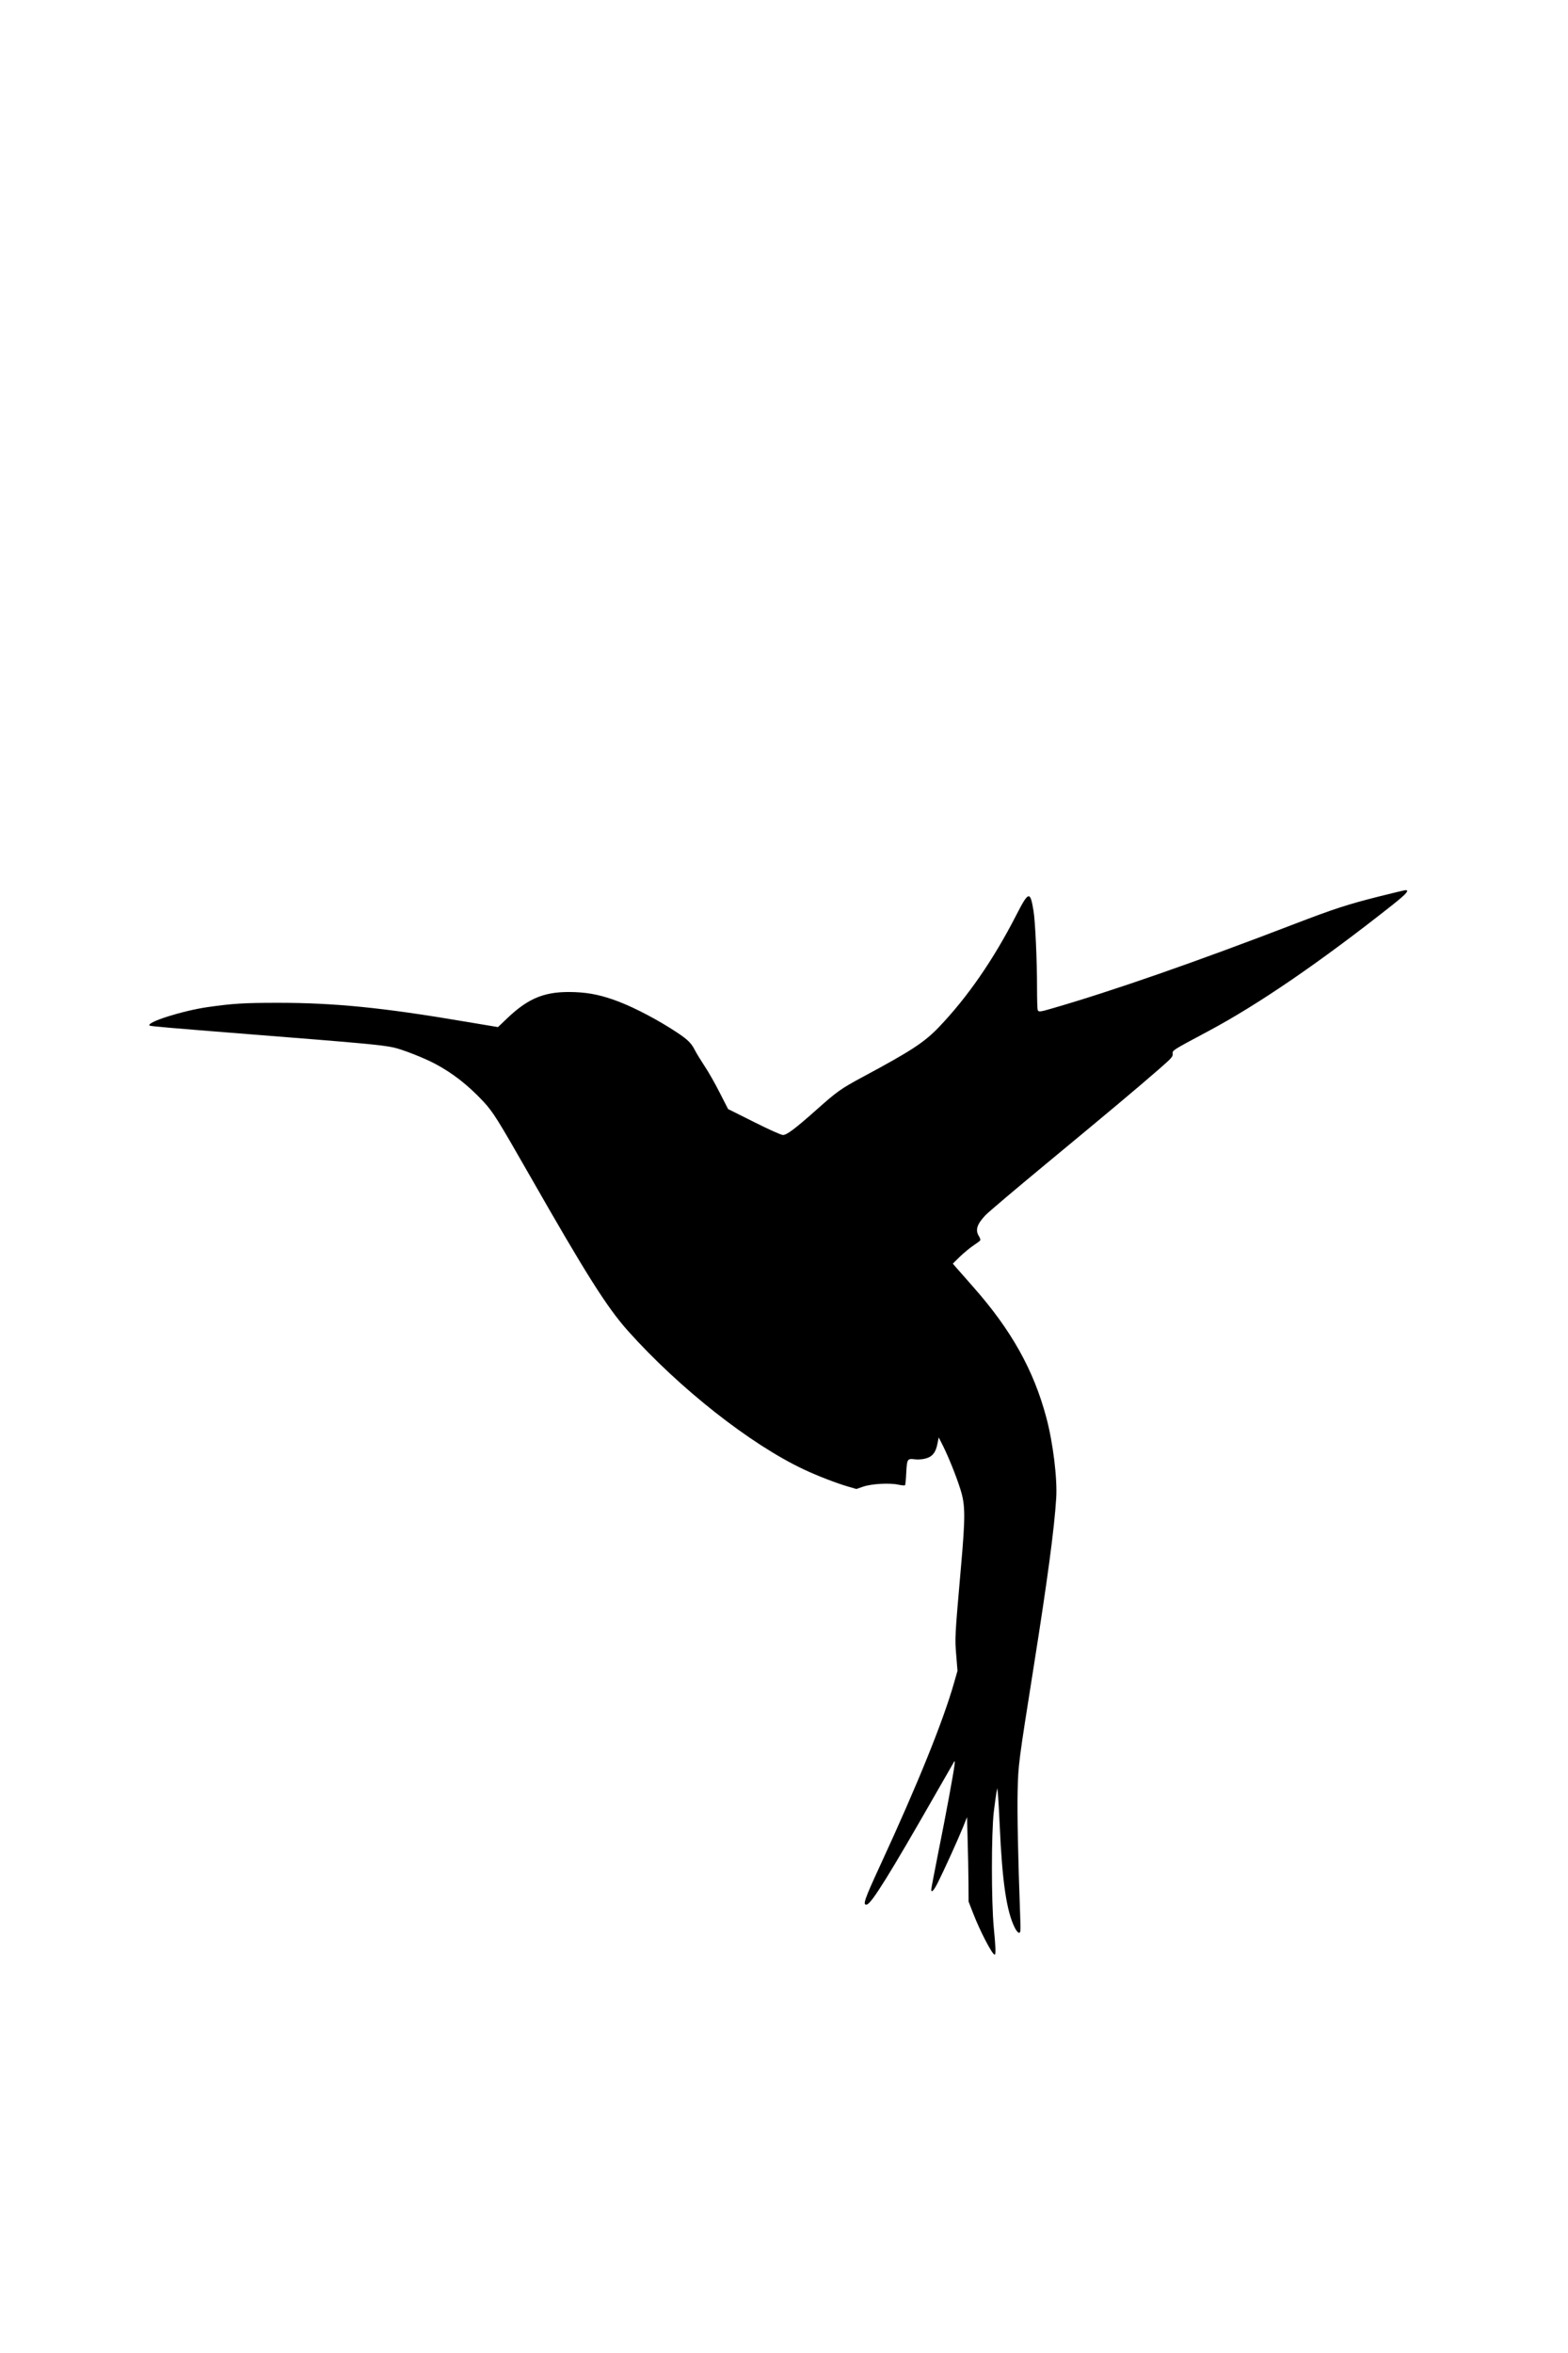 <?xml version="1.0" encoding="UTF-8" standalone="yes"?>
<svg version="1.0" xmlns="http://www.w3.org/2000/svg" width="1134pt" height="1701pt" viewBox="0 0 1512 2268" preserveAspectRatio="xMidYMid meet">
  <g transform="translate(0,2268) scale(0.1,-0.1)" fill="#000000" stroke="none">
    <path d="M13305 14041 c-311 -78 -444 -122 -825 -268 -949 -365 -1757 -646
-2331 -812 -123 -36 -135 -37 -143 -15 -3 9 -6 104 -6 212 0 266 -17 640 -34
743 -32 195 -47 191 -167 -43 -220 -429 -468 -788 -745 -1078 -142 -148 -268
-230 -734 -480 -210 -113 -249 -141 -438 -309 -210 -187 -294 -251 -332 -251
-17 0 -132 51 -279 125 l-250 125 -81 158 c-44 87 -109 202 -145 255 -35 53
-78 123 -94 154 -34 68 -69 102 -171 170 -171 114 -399 235 -560 297 -159 61
-279 87 -425 93 -281 11 -441 -50 -652 -250 l-91 -87 -323 54 c-788 134 -1254
180 -1799 180 -328 0 -437 -7 -675 -41 -241 -34 -595 -146 -563 -178 7 -7 183
-22 978 -85 1055 -83 1254 -101 1372 -126 82 -17 296 -100 406 -159 169 -90
314 -204 460 -359 98 -106 136 -167 447 -711 548 -960 748 -1277 952 -1505
494 -552 1178 -1091 1695 -1334 127 -60 315 -133 430 -166 l76 -22 64 22 c81
28 252 38 338 20 33 -7 63 -10 67 -6 4 4 9 58 12 122 7 131 10 137 83 128 25
-4 69 -1 97 6 69 16 104 57 120 141 l13 64 43 -85 c53 -107 125 -285 166 -415
48 -152 49 -257 5 -755 -59 -674 -59 -678 -45 -845 l12 -150 -33 -115 c-105
-369 -349 -973 -710 -1755 -155 -335 -174 -391 -132 -383 45 8 221 292 662
1063 92 160 172 299 178 310 11 17 11 12 6 -30 -12 -93 -83 -478 -154 -830
-38 -192 -70 -358 -70 -368 0 -37 26 -9 67 74 58 115 193 413 240 529 l38 95
6 -225 c4 -124 7 -307 8 -407 l1 -182 44 -113 c66 -171 184 -398 207 -398 13
0 11 62 -8 260 -24 253 -24 906 0 1115 10 83 22 168 26 190 l8 40 6 -55 c3
-30 11 -166 17 -302 24 -544 66 -832 146 -990 14 -28 31 -48 41 -48 15 0 16
17 10 178 -20 542 -29 984 -24 1187 6 256 7 266 156 1207 131 825 198 1325
216 1618 12 186 -31 536 -95 775 -122 459 -338 845 -703 1258 -67 76 -139 159
-161 183 l-38 44 70 69 c39 37 97 85 129 106 32 21 61 43 65 49 4 6 -2 25 -13
42 -36 58 -18 114 63 200 29 31 292 253 583 494 595 492 885 735 1088 912 126
110 138 123 135 151 -3 33 -7 31 342 217 486 259 1084 669 1783 1222 129 103
160 138 120 138 -10 -1 -121 -27 -248 -59z"/>
  </g>
</svg>